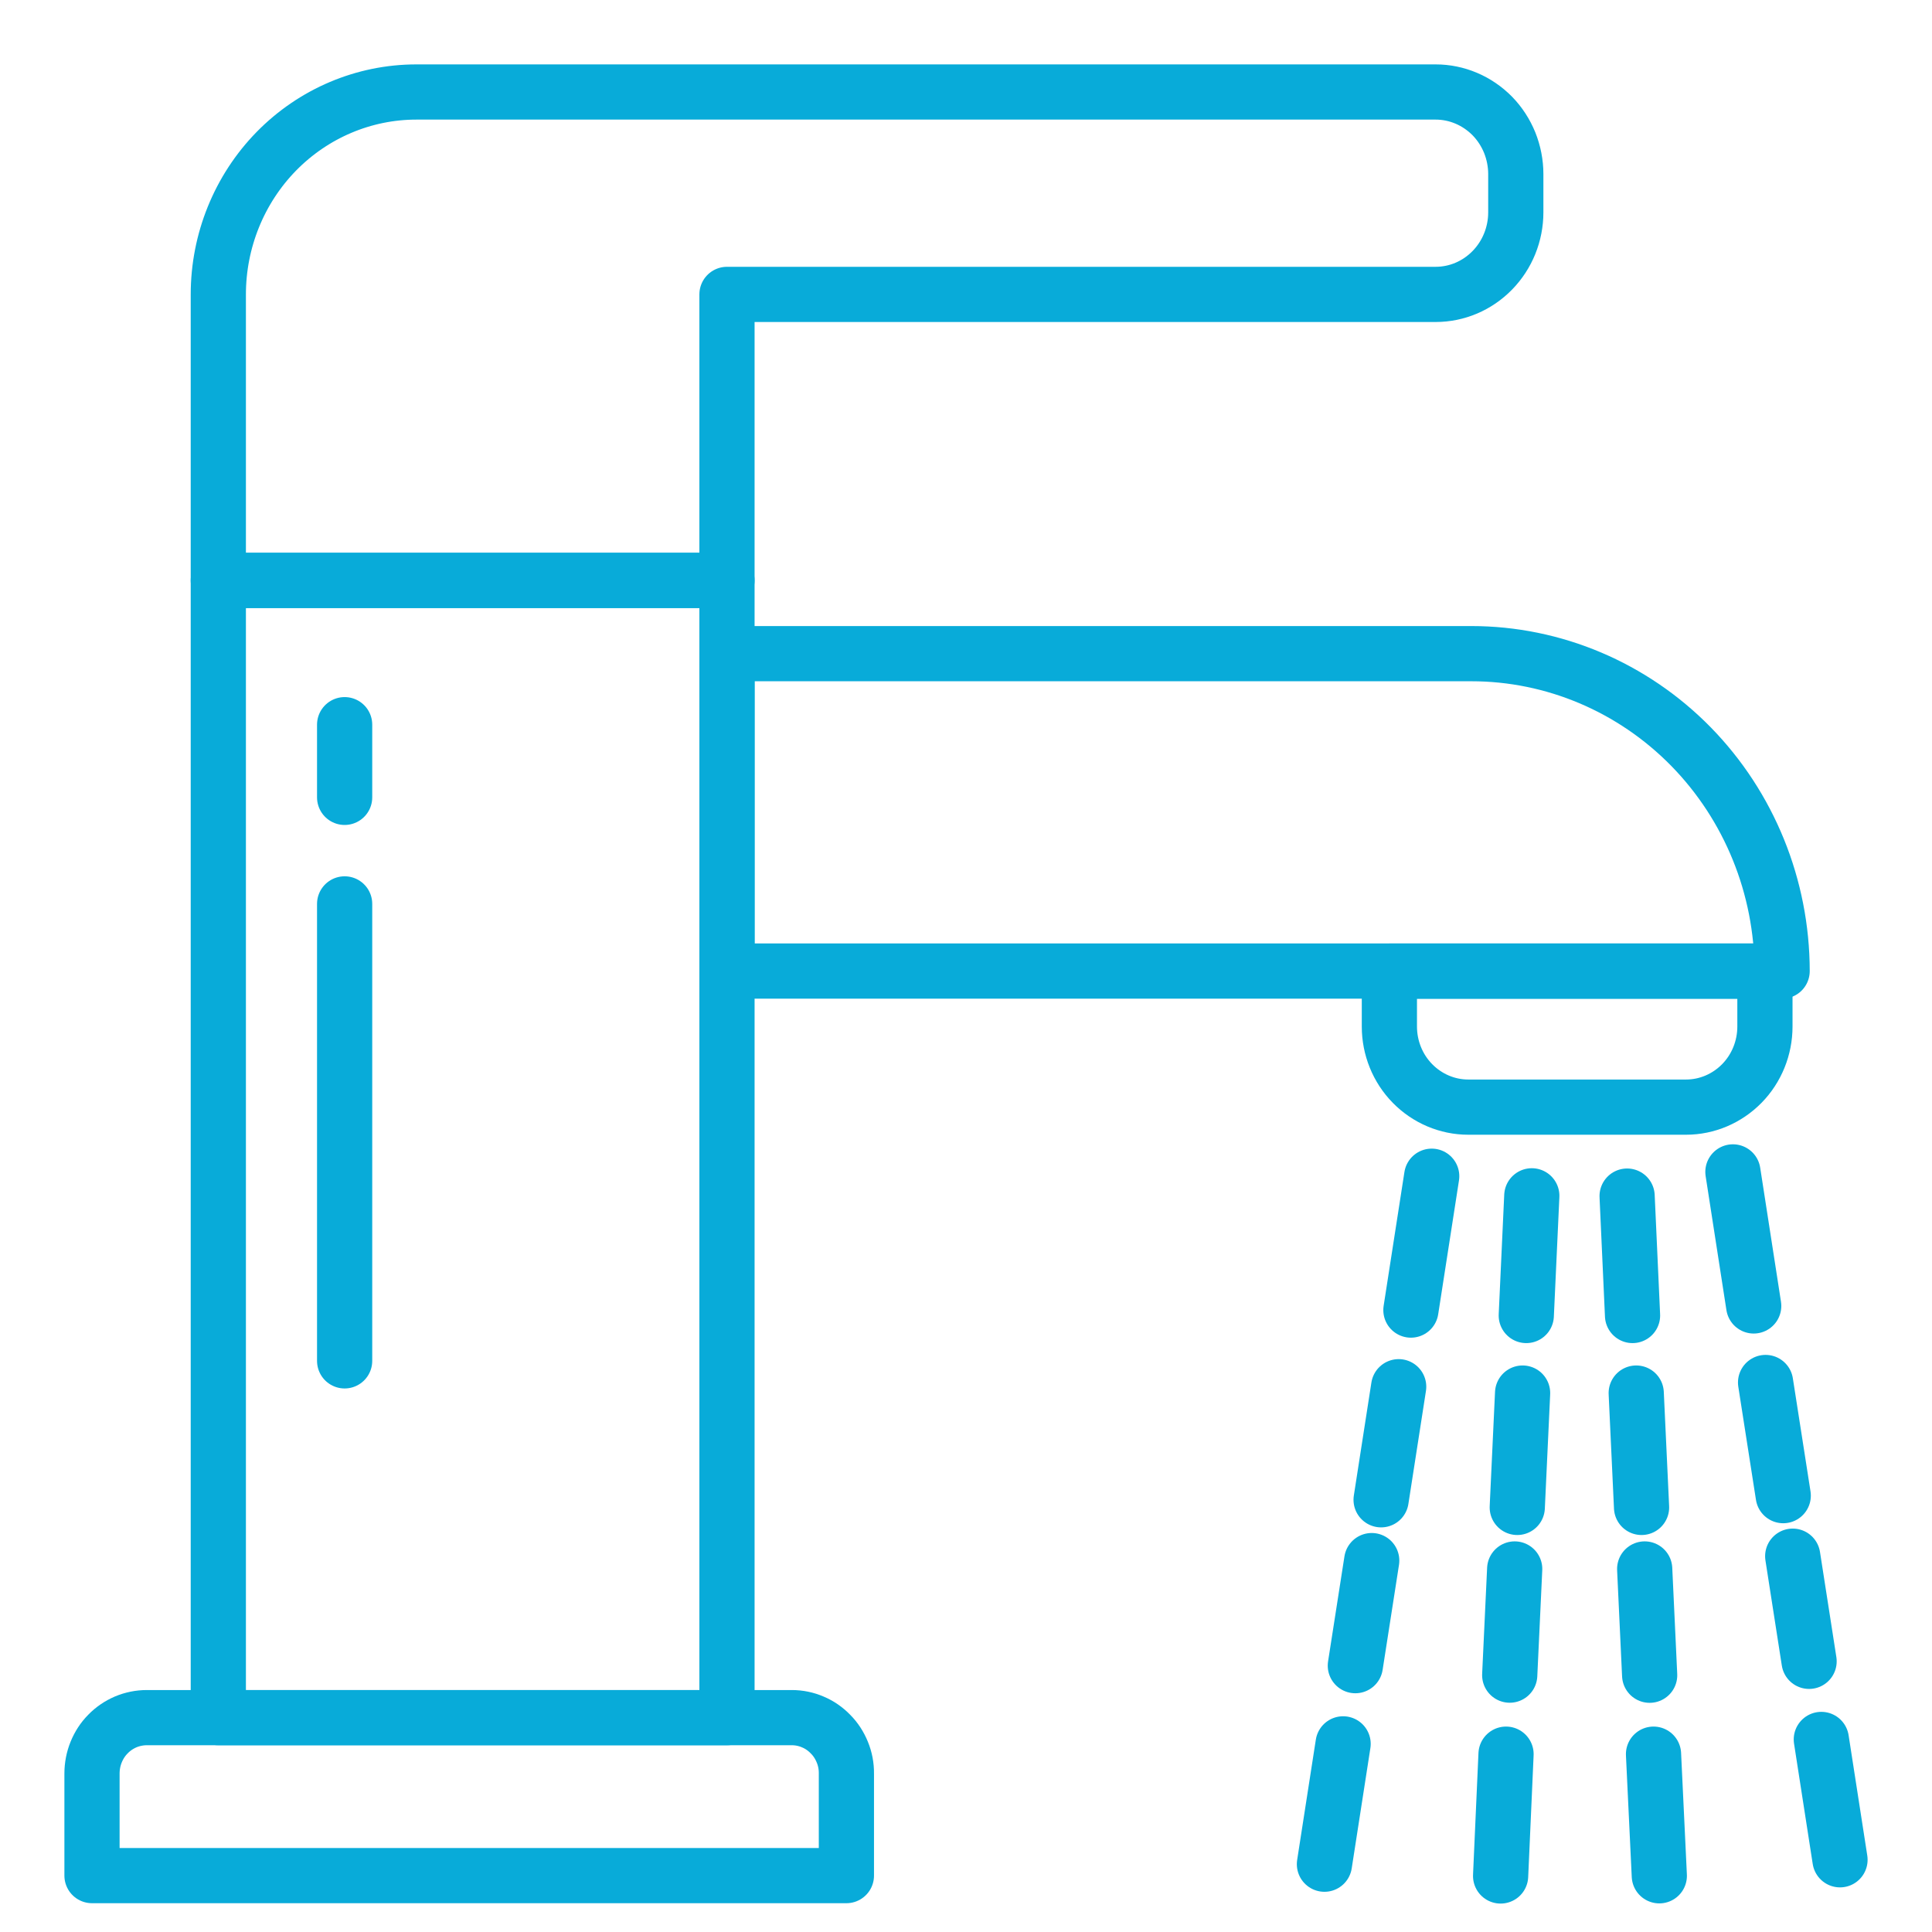 <svg width="21" height="21" viewBox="0 0 21 21" fill="none" xmlns="http://www.w3.org/2000/svg">
<path d="M7.902 6.309H2.373V18.67H7.902V6.309Z" stroke="#08ABD9" stroke-width="0.6" stroke-linecap="round" stroke-linejoin="round"/>
<path d="M2.373 3.2C2.373 2.617 2.6 2.057 3.004 1.644C3.408 1.232 3.955 1 4.526 1H15.605C15.719 1 15.832 1.023 15.938 1.068C16.044 1.113 16.14 1.179 16.221 1.261C16.302 1.344 16.366 1.443 16.41 1.551C16.453 1.659 16.476 1.775 16.476 1.892V2.308C16.476 2.545 16.384 2.771 16.221 2.938C16.057 3.106 15.836 3.2 15.605 3.2H7.902V6.309H2.373V3.2Z" stroke="#08ABD9" stroke-width="0.6" stroke-linecap="round" stroke-linejoin="round"/>
<path d="M7.902 7.105H15.993C16.888 7.105 17.747 7.469 18.381 8.116C19.014 8.763 19.37 9.64 19.371 10.555V10.555H7.902V7.105Z" stroke="#08ABD9" stroke-width="0.6" stroke-linecap="round" stroke-linejoin="round"/>
<path d="M15.102 10.556H19.184V11.158C19.184 11.39 19.094 11.613 18.933 11.777C18.772 11.941 18.554 12.034 18.327 12.034H15.959C15.732 12.034 15.514 11.941 15.353 11.777C15.192 11.613 15.102 11.39 15.102 11.158V10.556Z" stroke="#08ABD9" stroke-width="0.6" stroke-linecap="round" stroke-linejoin="round"/>
<path d="M3.746 14.792V9.825" stroke="#08ABD9" stroke-width="0.6" stroke-linecap="round" stroke-linejoin="round"/>
<path d="M3.746 8.667V7.877" stroke="#08ABD9" stroke-width="0.6" stroke-linecap="round" stroke-linejoin="round"/>
<path d="M1.595 18.67H8.607C8.686 18.67 8.763 18.686 8.835 18.717C8.907 18.747 8.972 18.792 9.027 18.849C9.083 18.905 9.126 18.972 9.156 19.046C9.186 19.119 9.201 19.198 9.2 19.278V20.387H1V19.278C1 19.198 1.015 19.119 1.045 19.045C1.075 18.971 1.118 18.904 1.174 18.848C1.229 18.791 1.295 18.747 1.367 18.716C1.439 18.686 1.517 18.67 1.595 18.67V18.67Z" stroke="#08ABD9" stroke-width="0.6" stroke-linecap="round" stroke-linejoin="round"/>
<path d="M14.599 18.955L14.396 20.263" stroke="#08ABD9" stroke-width="0.6" stroke-linecap="round" stroke-linejoin="round"/>
<path d="M14.91 16.963L14.732 18.105" stroke="#08ABD9" stroke-width="0.6" stroke-linecap="round" stroke-linejoin="round"/>
<path d="M15.203 15.073L15.012 16.302" stroke="#08ABD9" stroke-width="0.6" stroke-linecap="round" stroke-linejoin="round"/>
<path d="M15.562 12.785L15.336 14.24" stroke="#08ABD9" stroke-width="0.6" stroke-linecap="round" stroke-linejoin="round"/>
<path d="M19.797 18.907L20 20.215" stroke="#08ABD9" stroke-width="0.6" stroke-linecap="round" stroke-linejoin="round"/>
<path d="M19.486 16.915L19.664 18.058" stroke="#08ABD9" stroke-width="0.6" stroke-linecap="round" stroke-linejoin="round"/>
<path d="M19.191 15.027L19.383 16.257" stroke="#08ABD9" stroke-width="0.6" stroke-linecap="round" stroke-linejoin="round"/>
<path d="M18.836 12.738L19.062 14.195" stroke="#08ABD9" stroke-width="0.6" stroke-linecap="round" stroke-linejoin="round"/>
<path d="M16.37 19.067L16.311 20.391" stroke="#08ABD9" stroke-width="0.6" stroke-linecap="round" stroke-linejoin="round"/>
<path d="M16.464 17.054L16.41 18.208" stroke="#08ABD9" stroke-width="0.6" stroke-linecap="round" stroke-linejoin="round"/>
<path d="M16.55 15.142L16.492 16.385" stroke="#08ABD9" stroke-width="0.6" stroke-linecap="round" stroke-linejoin="round"/>
<path d="M16.65 12.998L16.59 14.299" stroke="#08ABD9" stroke-width="0.6" stroke-linecap="round" stroke-linejoin="round"/>
<path d="M17.973 19.067L18.036 20.389" stroke="#08ABD9" stroke-width="0.6" stroke-linecap="round" stroke-linejoin="round"/>
<path d="M17.877 17.054L17.931 18.209" stroke="#08ABD9" stroke-width="0.6" stroke-linecap="round" stroke-linejoin="round"/>
<path d="M17.785 15.142L17.843 16.385" stroke="#08ABD9" stroke-width="0.6" stroke-linecap="round" stroke-linejoin="round"/>
<path d="M17.686 13.001L17.745 14.299" stroke="#08ABD9" stroke-width="0.6" stroke-linecap="round" stroke-linejoin="round"/>
</svg>
